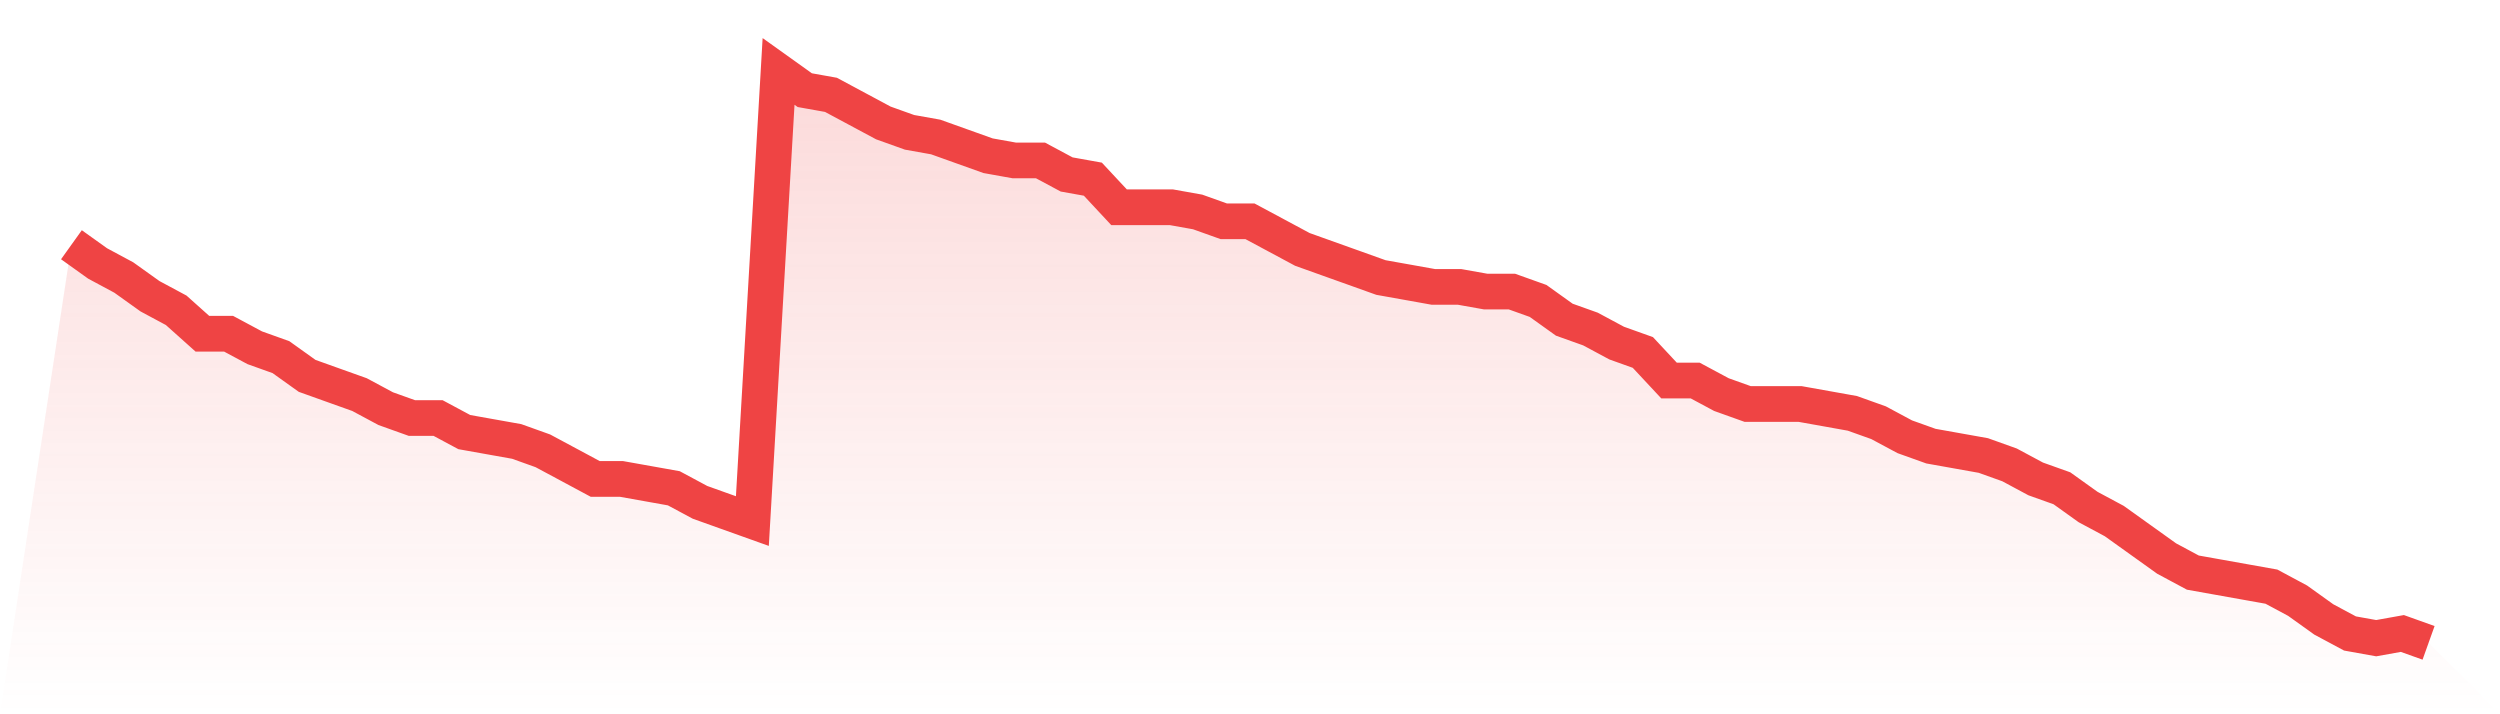 <svg viewBox="0 0 140 40" xmlns="http://www.w3.org/2000/svg">
<defs>
<linearGradient id="gradient" x1="0" x2="0" y1="0" y2="1">
<stop offset="0%" stop-color="#ef4444" stop-opacity="0.2"/>
<stop offset="100%" stop-color="#ef4444" stop-opacity="0"/>
</linearGradient>
</defs>
<path d="M4,13.705 L4,13.705 L5.467,14.754 L6.933,15.541 L8.4,16.59 L9.867,17.377 L11.333,18.689 L12.8,18.689 L14.267,19.475 L15.733,20 L17.2,21.049 L18.667,21.574 L20.133,22.098 L21.6,22.885 L23.067,23.41 L24.533,23.41 L26,24.197 L27.467,24.459 L28.933,24.721 L30.4,25.246 L31.867,26.033 L33.333,26.82 L34.8,26.82 L36.267,27.082 L37.733,27.344 L39.2,28.131 L40.667,28.656 L42.133,29.18 L43.6,4 L45.067,5.049 L46.533,5.311 L48,6.098 L49.467,6.885 L50.933,7.41 L52.4,7.672 L53.867,8.197 L55.333,8.721 L56.8,8.984 L58.267,8.984 L59.733,9.77 L61.2,10.033 L62.667,11.607 L64.133,11.607 L65.6,11.607 L67.067,11.869 L68.533,12.393 L70,12.393 L71.467,13.18 L72.933,13.967 L74.4,14.492 L75.867,15.016 L77.333,15.541 L78.8,15.803 L80.267,16.066 L81.733,16.066 L83.2,16.328 L84.667,16.328 L86.133,16.852 L87.6,17.902 L89.067,18.426 L90.533,19.213 L92,19.738 L93.467,21.311 L94.933,21.311 L96.4,22.098 L97.867,22.623 L99.333,22.623 L100.8,22.623 L102.267,22.885 L103.733,23.148 L105.2,23.672 L106.667,24.459 L108.133,24.984 L109.6,25.246 L111.067,25.508 L112.533,26.033 L114,26.82 L115.467,27.344 L116.933,28.393 L118.4,29.18 L119.867,30.23 L121.333,31.279 L122.8,32.066 L124.267,32.328 L125.733,32.59 L127.2,32.852 L128.667,33.639 L130.133,34.689 L131.6,35.475 L133.067,35.738 L134.533,35.475 L136,36 L140,40 L0,40 z" fill="url(#gradient)"/>
<path d="M4,13.705 L4,13.705 L5.467,14.754 L6.933,15.541 L8.4,16.59 L9.867,17.377 L11.333,18.689 L12.8,18.689 L14.267,19.475 L15.733,20 L17.2,21.049 L18.667,21.574 L20.133,22.098 L21.6,22.885 L23.067,23.41 L24.533,23.41 L26,24.197 L27.467,24.459 L28.933,24.721 L30.4,25.246 L31.867,26.033 L33.333,26.82 L34.8,26.82 L36.267,27.082 L37.733,27.344 L39.2,28.131 L40.667,28.656 L42.133,29.18 L43.6,4 L45.067,5.049 L46.533,5.311 L48,6.098 L49.467,6.885 L50.933,7.41 L52.4,7.672 L53.867,8.197 L55.333,8.721 L56.8,8.984 L58.267,8.984 L59.733,9.77 L61.2,10.033 L62.667,11.607 L64.133,11.607 L65.6,11.607 L67.067,11.869 L68.533,12.393 L70,12.393 L71.467,13.18 L72.933,13.967 L74.4,14.492 L75.867,15.016 L77.333,15.541 L78.8,15.803 L80.267,16.066 L81.733,16.066 L83.2,16.328 L84.667,16.328 L86.133,16.852 L87.6,17.902 L89.067,18.426 L90.533,19.213 L92,19.738 L93.467,21.311 L94.933,21.311 L96.4,22.098 L97.867,22.623 L99.333,22.623 L100.8,22.623 L102.267,22.885 L103.733,23.148 L105.2,23.672 L106.667,24.459 L108.133,24.984 L109.6,25.246 L111.067,25.508 L112.533,26.033 L114,26.82 L115.467,27.344 L116.933,28.393 L118.4,29.18 L119.867,30.23 L121.333,31.279 L122.8,32.066 L124.267,32.328 L125.733,32.59 L127.2,32.852 L128.667,33.639 L130.133,34.689 L131.6,35.475 L133.067,35.738 L134.533,35.475 L136,36" fill="none" stroke="#ef4444" stroke-width="2"/>
</svg>